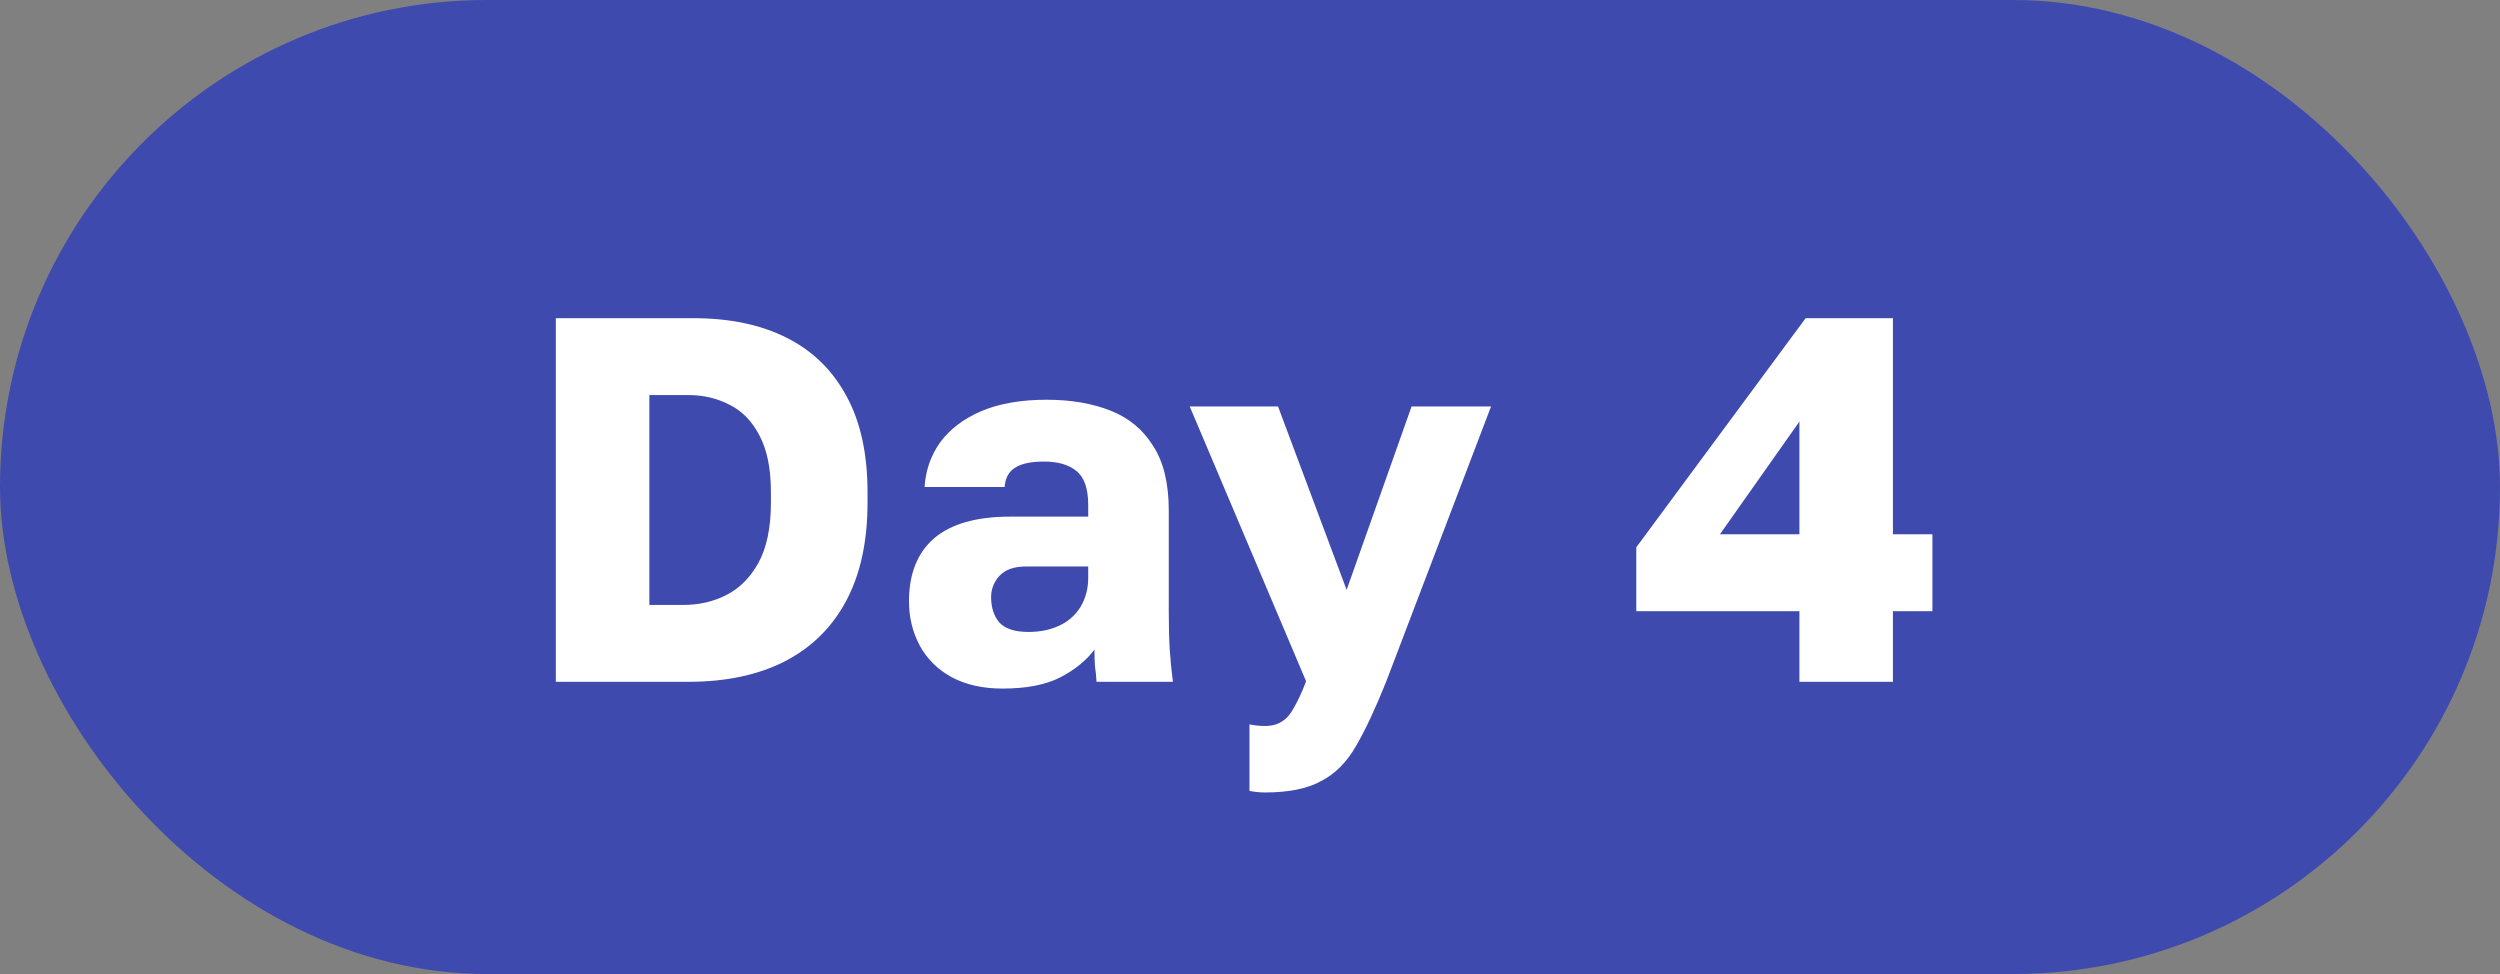 <svg width="77" height="30" viewBox="0 0 77 30" fill="none" xmlns="http://www.w3.org/2000/svg">
<rect x="0" y="0" width="77" height="30" fill="#808080" stroke="none"/>
<rect width="77" height="30" rx="15" fill="#3F4AAF"/>
<path d="M17.12 21V9.8H21.36C22.48 9.8 23.44 10.003 24.24 10.408C25.04 10.813 25.653 11.416 26.08 12.216C26.507 13.005 26.72 13.987 26.72 15.16V15.48C26.72 16.675 26.501 17.683 26.064 18.504C25.627 19.325 24.992 19.949 24.16 20.376C23.339 20.792 22.352 21 21.2 21H17.12ZM20 18.632H21.04C21.531 18.632 21.973 18.531 22.368 18.328C22.773 18.125 23.104 17.795 23.36 17.336C23.616 16.867 23.744 16.248 23.744 15.48V15.16C23.744 14.435 23.627 13.853 23.392 13.416C23.168 12.979 22.864 12.664 22.48 12.472C22.096 12.269 21.669 12.168 21.2 12.168H20V18.632ZM30.878 21.208C30.27 21.208 29.747 21.091 29.309 20.856C28.883 20.621 28.558 20.301 28.334 19.896C28.11 19.48 27.997 19.021 27.997 18.52C27.997 17.677 28.253 17.032 28.765 16.584C29.288 16.136 30.072 15.912 31.117 15.912H33.517V15.56C33.517 15.048 33.395 14.696 33.15 14.504C32.915 14.312 32.584 14.216 32.157 14.216C31.752 14.216 31.453 14.28 31.262 14.408C31.07 14.525 30.963 14.723 30.942 15H28.477C28.509 14.488 28.669 14.029 28.957 13.624C29.256 13.219 29.677 12.899 30.221 12.664C30.776 12.429 31.448 12.312 32.237 12.312C32.984 12.312 33.64 12.424 34.206 12.648C34.771 12.872 35.208 13.235 35.517 13.736C35.837 14.227 35.998 14.888 35.998 15.72V18.84C35.998 19.288 36.008 19.683 36.029 20.024C36.051 20.355 36.083 20.68 36.126 21H33.773C33.763 20.819 33.747 20.659 33.725 20.52C33.715 20.381 33.709 20.211 33.709 20.008C33.453 20.349 33.096 20.637 32.638 20.872C32.19 21.096 31.603 21.208 30.878 21.208ZM31.677 19.464C32.029 19.464 32.344 19.4 32.621 19.272C32.899 19.144 33.117 18.952 33.278 18.696C33.438 18.429 33.517 18.131 33.517 17.8V17.448H31.598C31.235 17.448 30.963 17.544 30.782 17.736C30.611 17.928 30.526 18.147 30.526 18.392C30.526 18.712 30.611 18.973 30.782 19.176C30.963 19.368 31.262 19.464 31.677 19.464ZM38.964 24.408C38.804 24.408 38.644 24.392 38.484 24.36V22.312C38.644 22.344 38.804 22.36 38.964 22.36C39.178 22.36 39.354 22.312 39.492 22.216C39.631 22.131 39.754 21.987 39.86 21.784C39.978 21.581 40.1 21.315 40.228 20.984L36.644 12.52H39.364L41.476 18.168L43.476 12.52H45.924L42.692 21C42.372 21.8 42.068 22.451 41.78 22.952C41.492 23.464 41.13 23.832 40.692 24.056C40.266 24.291 39.69 24.408 38.964 24.408ZM55.422 21V18.824H50.398V16.856L55.614 9.8H58.302V16.456H59.518V18.824H58.302V21H55.422ZM52.974 16.456H55.422V12.984L52.974 16.456Z" fill="white"/>
</svg>
